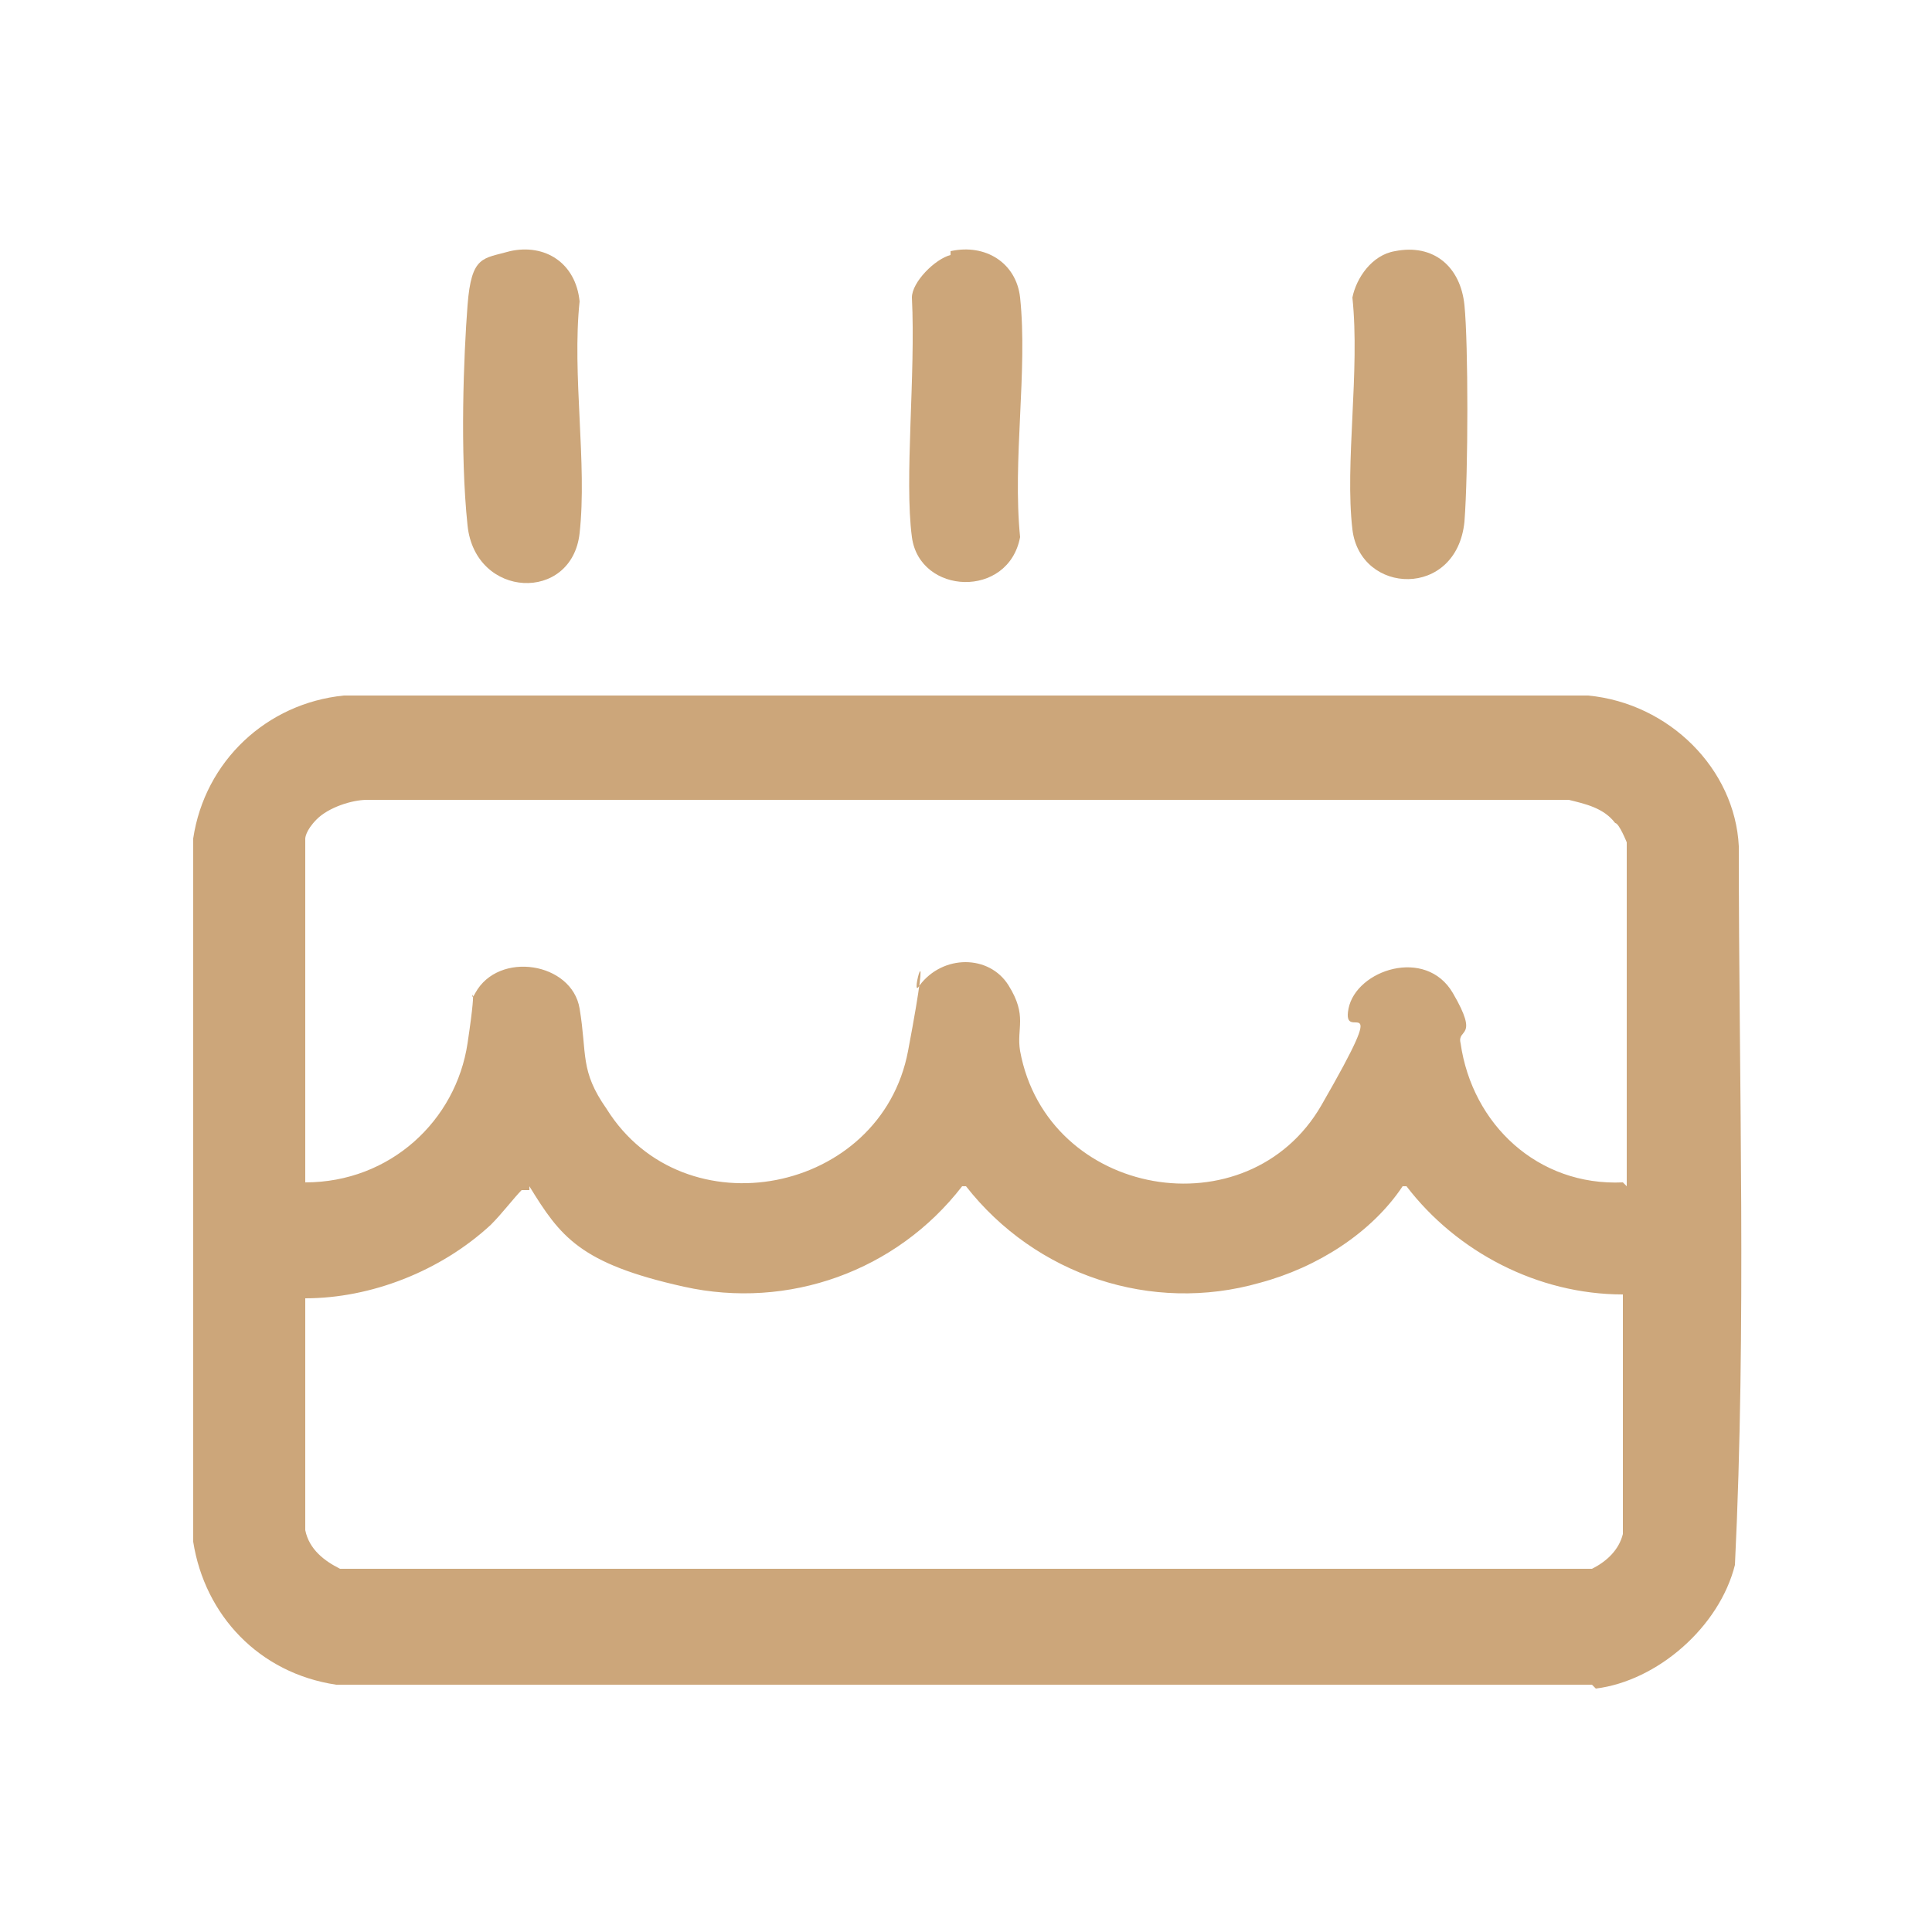<?xml version="1.0" encoding="UTF-8"?>
<svg id="Layer_1" xmlns="http://www.w3.org/2000/svg" width="50" height="50" version="1.1" viewBox="0 0 50 50">
  <!-- Generator: Adobe Illustrator 29.7.1, SVG Export Plug-In . SVG Version: 2.1.1 Build 8)  -->
  <defs>
    <style>
      .st0 {
        fill: #cca67a;
      }
    </style>
  </defs>
  <path class="st0" d="M41.2,43.6H8.7c-2-.3-3.4-1.8-3.7-3.7v-18.2c.3-2,1.9-3.5,3.9-3.7h32.2c2.1.2,3.8,1.9,3.9,3.9,0,6.2.2,12.4-.1,18.6-.4,1.6-2,3-3.6,3.2ZM42.1,30.7v-8.9s-.2-.5-.3-.5c-.3-.4-.8-.5-1.2-.6H9.5c-.4,0-1,.2-1.3.5s-.3.5-.3.5v8.9c2.2,0,3.9-1.6,4.2-3.6s0-.9.2-1.3c.6-1.1,2.5-.8,2.7.4s0,1.6.7,2.6c2,3.2,7.1,2.2,7.8-1.5s0-1.2.3-1.7c.6-.8,1.8-.8,2.3,0s.2,1.1.3,1.7c.7,3.8,5.9,4.7,7.8,1.4s.5-1.5.7-2.5,2-1.6,2.7-.4.1.9.2,1.3c.3,2.1,2,3.7,4.2,3.6ZM13.7,30.8c-.1,0-.1,0-.2,0-.2.2-.5.6-.8.9-1.3,1.2-3.1,1.9-4.8,1.9v6c.1.5.5.8.9,1h32.4c.4-.2.7-.5.8-.9v-6.2c-2.2,0-4.3-1.1-5.6-2.8h-.1c-.8,1.2-2.2,2.1-3.7,2.5-2.8.8-5.8-.2-7.6-2.5h-.1c-1.7,2.2-4.5,3.2-7.2,2.6s-3.2-1.3-4-2.6Z"/>
  <path class="st0" d="M13.2,6.5c.9-.2,1.7.3,1.8,1.3-.2,1.9.2,4.2,0,6s-2.7,1.7-2.9-.2-.1-4.4,0-5.7.4-1.2,1.1-1.4Z"/>
  <path class="st0" d="M36.1,6.5c1-.2,1.7.4,1.8,1.4s.1,4.3,0,5.6c-.2,2-2.7,1.9-2.9.2s.2-4.1,0-6c.1-.5.5-1.1,1.1-1.2Z"/>
  <path class="st0" d="M24.6,6.5c.9-.2,1.7.3,1.8,1.2.2,1.9-.2,4.2,0,6.2-.3,1.6-2.6,1.5-2.8,0s.1-4.2,0-6.2c0-.4.6-1,1-1.1Z"/>
</svg>